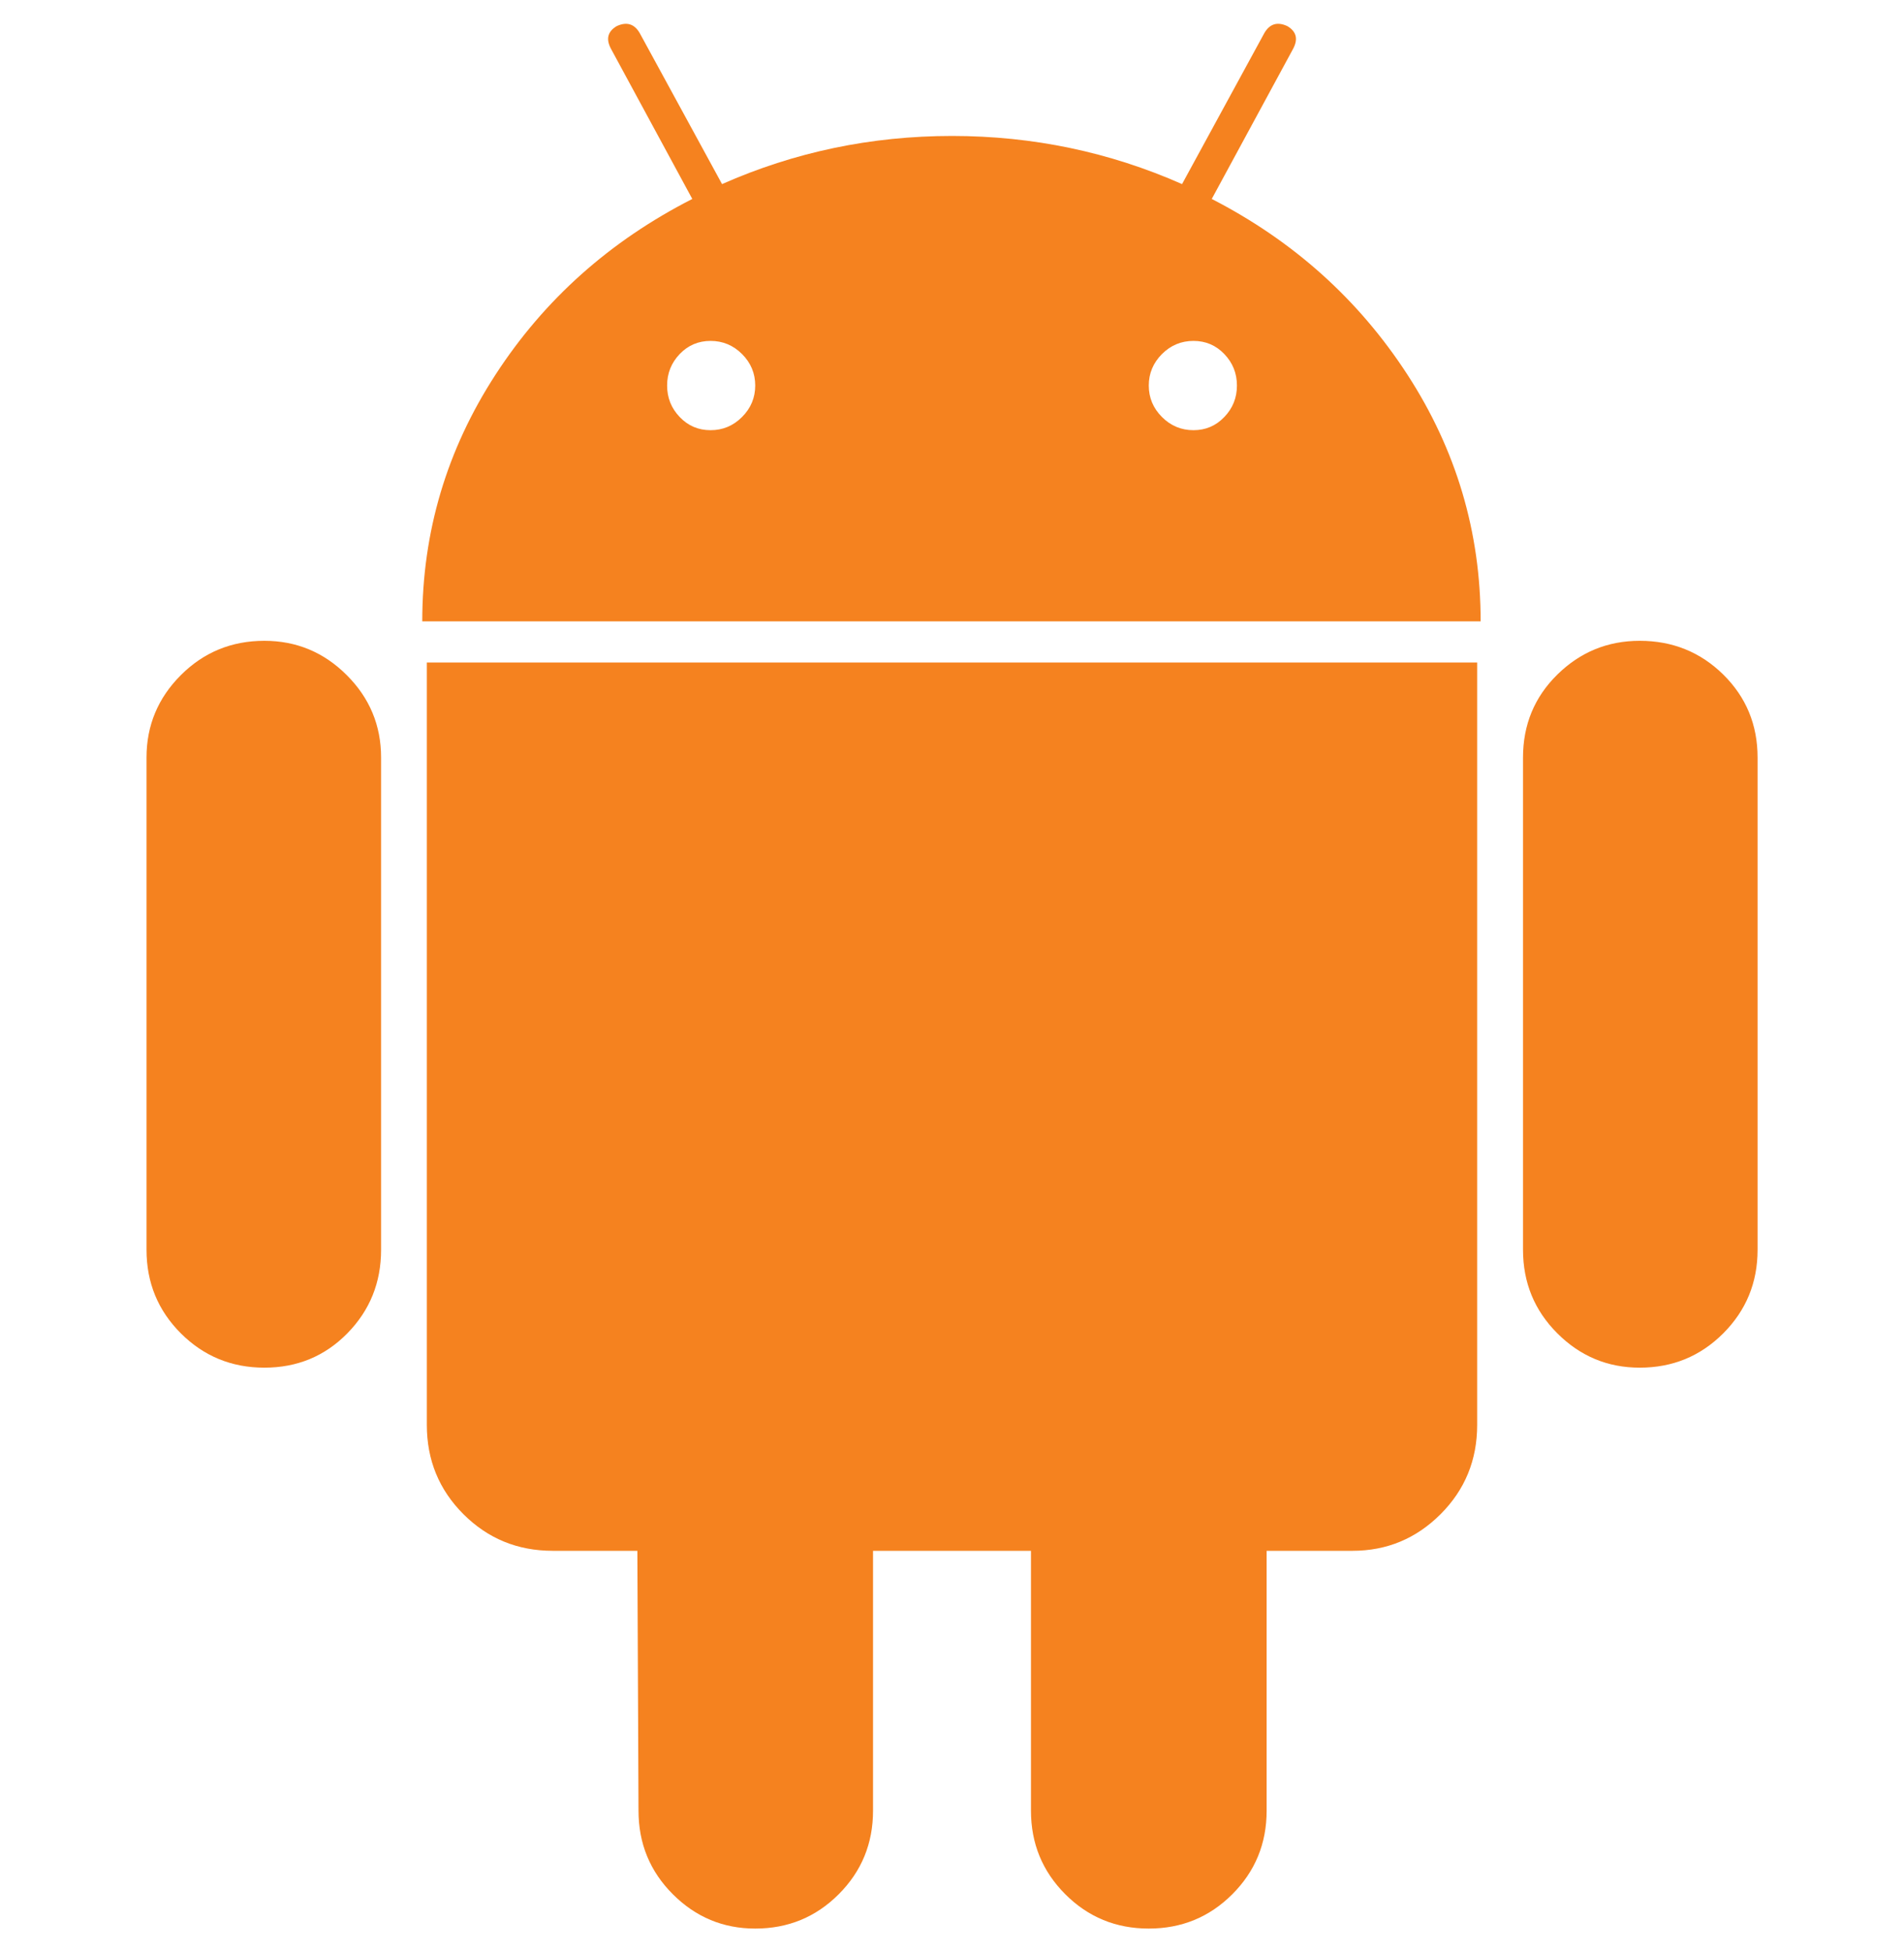 <svg width="40" height="41" viewBox="0 0 40 41" fill="none" xmlns="http://www.w3.org/2000/svg">
<g id="android-logo 1" clip-path="url(#clip0_349_5590)">
<g id="Group">
<g id="Group_2">
<path id="Vector" d="M5.554 13.457C4.865 13.457 4.28 13.697 3.799 14.178C3.319 14.658 3.078 15.235 3.078 15.908V26.245C3.078 26.935 3.318 27.519 3.799 28C4.28 28.48 4.865 28.721 5.554 28.721C6.243 28.721 6.824 28.481 7.297 28C7.769 27.519 8.006 26.935 8.006 26.245V15.908C8.006 15.235 7.766 14.658 7.285 14.178C6.804 13.697 6.227 13.457 5.554 13.457Z" fill="#F5821F"/>
<path id="Vector_2" d="M25.457 4.178L27.164 1.029C27.276 0.821 27.236 0.661 27.044 0.548C26.835 0.451 26.675 0.501 26.563 0.692L24.833 3.866C23.31 3.193 21.699 2.855 20.001 2.855C18.302 2.855 16.691 3.193 15.169 3.866L13.438 0.692C13.326 0.501 13.165 0.452 12.957 0.548C12.765 0.661 12.725 0.821 12.838 1.029L14.544 4.178C12.814 5.06 11.435 6.289 10.41 7.868C9.384 9.447 8.871 11.173 8.871 13.048H31.106C31.106 11.173 30.593 9.447 29.568 7.868C28.542 6.289 27.172 5.06 25.457 4.178ZM15.589 8.757C15.405 8.942 15.184 9.034 14.928 9.034C14.671 9.034 14.455 8.942 14.279 8.757C14.103 8.573 14.015 8.353 14.015 8.096C14.015 7.84 14.103 7.62 14.279 7.435C14.455 7.251 14.672 7.159 14.928 7.159C15.184 7.159 15.405 7.251 15.589 7.435C15.774 7.62 15.866 7.84 15.866 8.096C15.866 8.353 15.773 8.573 15.589 8.757ZM25.721 8.757C25.545 8.942 25.328 9.034 25.073 9.034C24.816 9.034 24.595 8.942 24.411 8.757C24.227 8.573 24.134 8.353 24.134 8.096C24.134 7.84 24.227 7.62 24.411 7.435C24.595 7.251 24.816 7.159 25.073 7.159C25.329 7.159 25.545 7.251 25.721 7.435C25.898 7.62 25.986 7.84 25.986 8.096C25.986 8.353 25.898 8.573 25.721 8.757Z" fill="#F5821F"/>
<path id="Vector_3" d="M8.967 29.923C8.967 30.661 9.223 31.285 9.736 31.798C10.249 32.31 10.873 32.567 11.611 32.567H13.39L13.414 38.024C13.414 38.713 13.654 39.298 14.135 39.779C14.616 40.26 15.193 40.5 15.866 40.5C16.554 40.5 17.14 40.26 17.62 39.779C18.101 39.298 18.341 38.713 18.341 38.024V32.567H21.659V38.024C21.659 38.713 21.899 39.298 22.38 39.779C22.86 40.26 23.445 40.5 24.134 40.5C24.823 40.5 25.408 40.26 25.889 39.779C26.37 39.298 26.61 38.713 26.61 38.024V32.567H28.413C29.134 32.567 29.75 32.311 30.264 31.798C30.776 31.286 31.033 30.661 31.033 29.923V13.913H8.967V29.923Z" fill="#F5821F"/>
<path id="Vector_4" d="M34.448 13.457C33.775 13.457 33.198 13.693 32.717 14.166C32.236 14.639 31.996 15.22 31.996 15.908V26.245C31.996 26.935 32.236 27.519 32.717 28C33.198 28.481 33.775 28.721 34.448 28.721C35.137 28.721 35.722 28.481 36.203 28C36.683 27.519 36.924 26.935 36.924 26.245V15.908C36.924 15.22 36.683 14.639 36.203 14.166C35.722 13.693 35.137 13.457 34.448 13.457Z" fill="#F5821F"/>
</g>
</g>
</g>
<defs>
<clipPath id="clip0_349_5590">
<rect width="40" height="40" fill="white" transform="translate(0 0.5)"/>
</clipPath>
</defs>
</svg>
